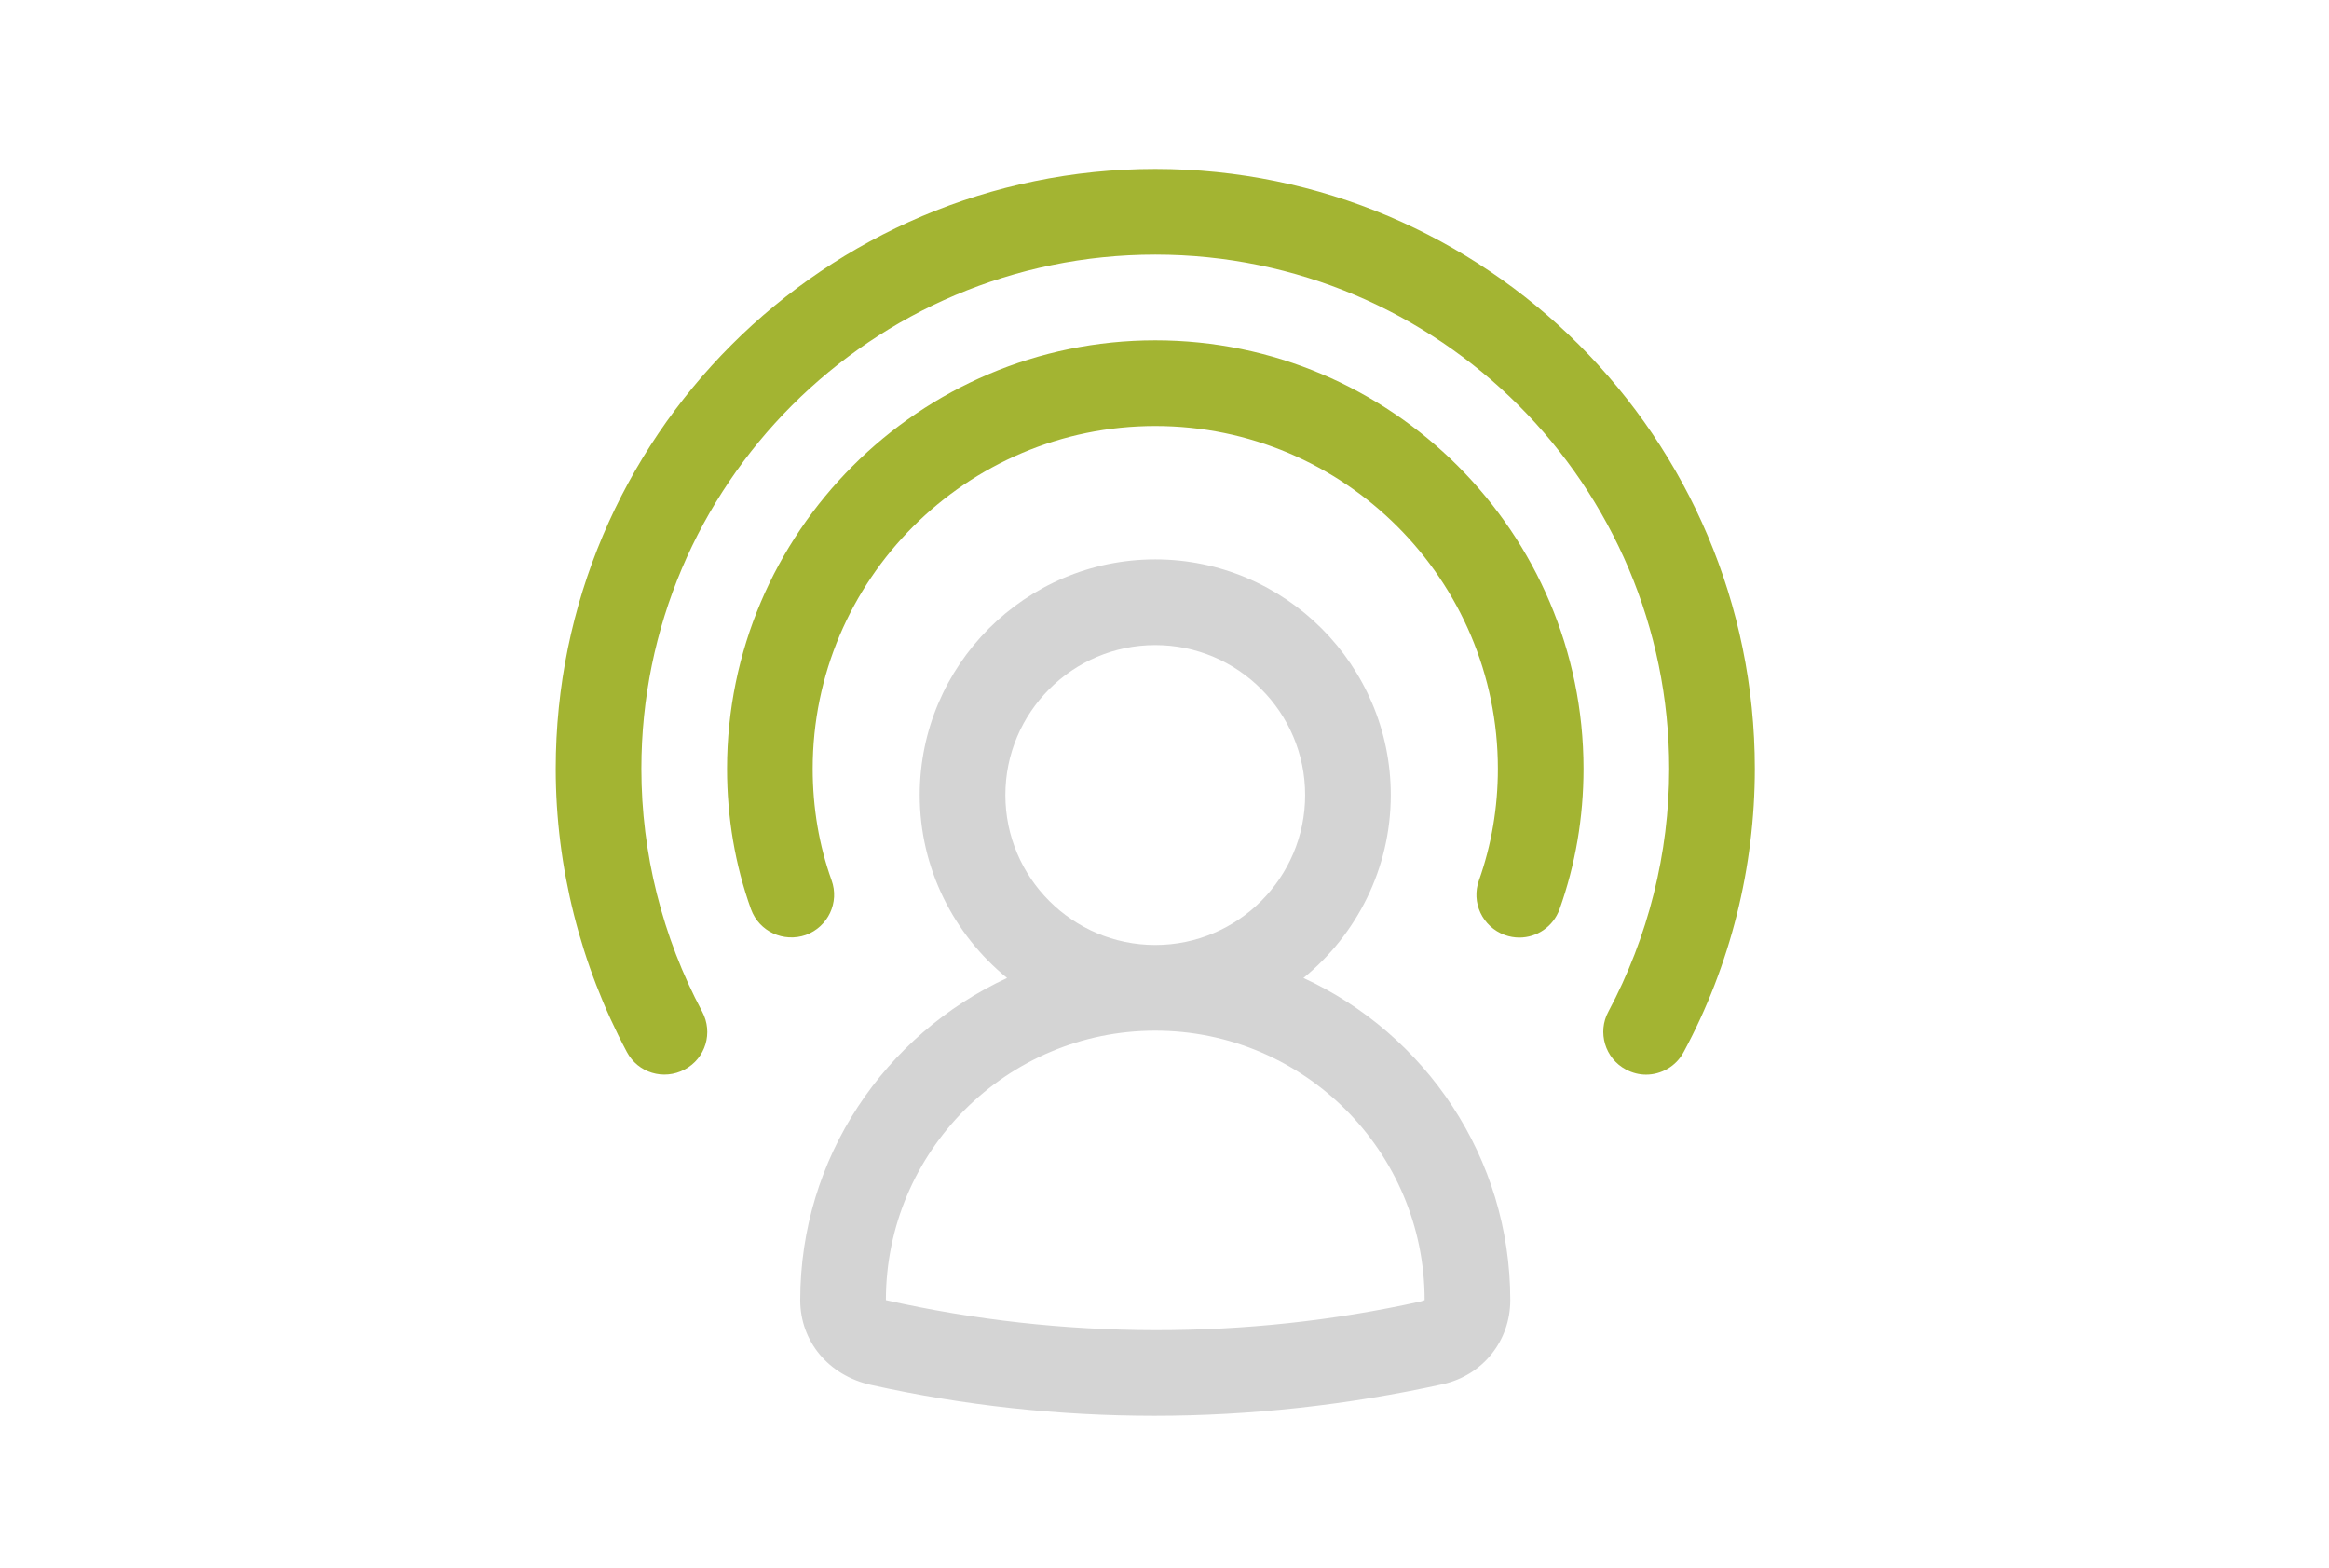 <svg width="101" height="68" viewBox="0 0 101 68" fill="none" xmlns="http://www.w3.org/2000/svg">
<path d="M68.671 33.335C68.671 35.453 68.319 37.496 67.631 39.429C67.353 40.19 66.647 40.655 65.886 40.655C65.681 40.655 65.459 40.618 65.254 40.543C64.288 40.19 63.787 39.131 64.14 38.165C64.678 36.642 64.957 35.026 64.957 33.335C64.957 25.142 58.29 18.473 50.1 18.473C41.91 18.473 35.243 25.142 35.243 33.335C35.243 35.026 35.521 36.66 36.06 38.165C36.413 39.131 35.911 40.19 34.946 40.543C33.98 40.878 32.921 40.395 32.569 39.429C31.881 37.515 31.529 35.453 31.529 33.335C31.529 23.099 39.867 14.757 50.1 14.757C60.333 14.757 68.671 23.099 68.671 33.335ZM76.1 33.335C76.1 37.608 75.041 41.862 73.017 45.615C72.683 46.247 72.033 46.6 71.383 46.6C71.086 46.6 70.788 46.525 70.51 46.377C69.6 45.894 69.266 44.761 69.749 43.869C71.476 40.636 72.386 36.995 72.386 33.335C72.386 21.036 62.394 11.041 50.1 11.041C37.806 11.041 27.814 21.036 27.814 33.335C27.814 36.995 28.724 40.636 30.451 43.869C30.934 44.779 30.6 45.894 29.69 46.377C28.78 46.86 27.666 46.525 27.183 45.615C25.177 41.844 24.1 37.608 24.1 33.335C24.1 18.993 35.763 7.326 50.1 7.326C64.437 7.326 76.1 18.993 76.1 33.335Z" fill="#A3B432"/>
<path d="M56.525 42.408C58.828 40.531 60.313 37.67 60.313 34.475C60.313 28.846 55.726 24.257 50.099 24.257C44.472 24.257 39.885 28.846 39.885 34.475C39.885 37.67 41.371 40.531 43.673 42.408C38.381 44.86 34.703 50.192 34.703 56.378C34.703 58.143 35.911 59.648 37.786 60.057C41.798 60.949 45.921 61.394 50.062 61.394C54.203 61.394 58.456 60.93 62.579 60.02C64.306 59.63 65.495 58.143 65.495 56.378C65.495 50.192 61.818 44.841 56.525 42.408ZM43.599 34.475C43.599 30.889 46.515 27.972 50.099 27.972C53.684 27.972 56.599 30.889 56.599 34.475C56.599 38.06 53.684 40.977 50.099 40.977C46.515 40.977 43.599 38.06 43.599 34.475ZM61.614 56.434C54.074 58.106 46.106 58.106 38.418 56.378C38.418 49.932 43.655 44.693 50.099 44.693C56.544 44.693 61.781 49.932 61.781 56.378L61.614 56.434Z" fill="#D4D4D4"/>
</svg>
